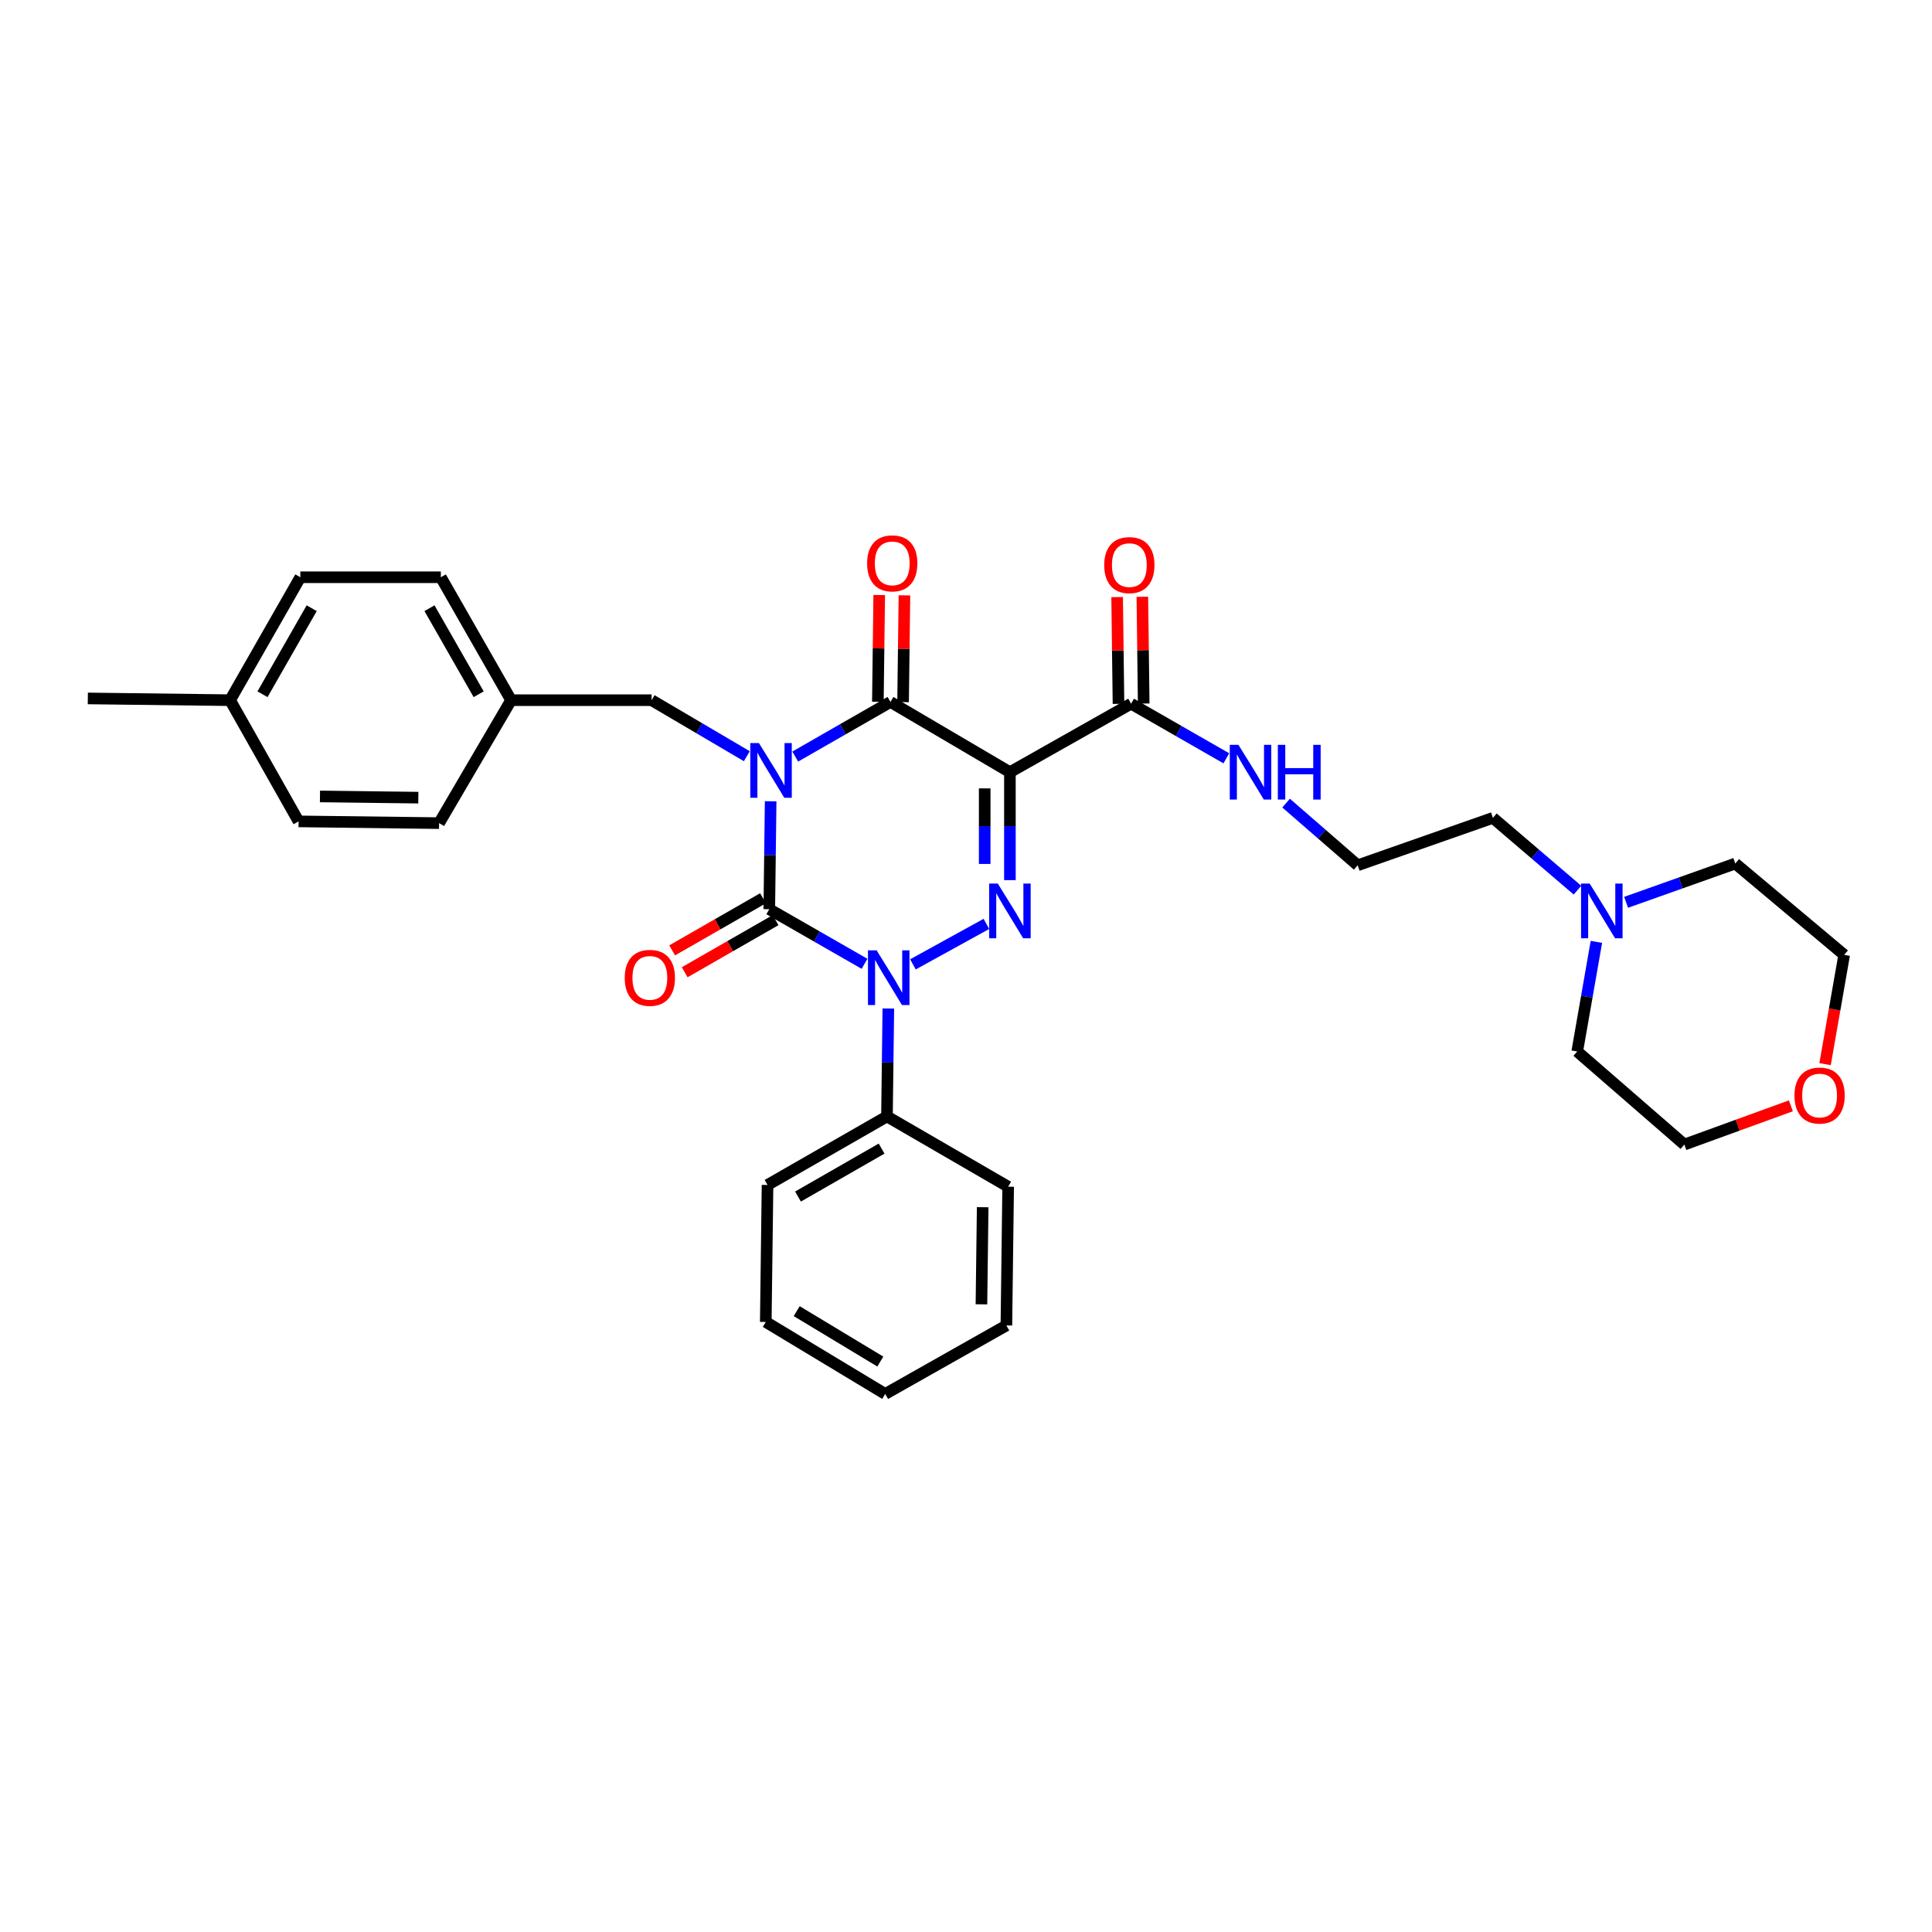 <?xml version='1.0' encoding='iso-8859-1'?>
<svg version='1.1' baseProfile='full'
              xmlns='http://www.w3.org/2000/svg'
                      xmlns:rdkit='http://www.rdkit.org/xml'
                      xmlns:xlink='http://www.w3.org/1999/xlink'
                  xml:space='preserve'
width='1000px' height='1000px' viewBox='0 0 1000 1000'>
<!-- END OF HEADER -->
<rect style='opacity:1.0;fill:#FFFFFF;stroke:none' width='1000' height='1000' x='0' y='0'> </rect>
<path class='bond-0' d='M 398.887,414.736 L 398.534,442.668' style='fill:none;fill-rule:evenodd;stroke:#0000FF;stroke-width:6px;stroke-linecap:butt;stroke-linejoin:miter;stroke-opacity:1' />
<path class='bond-0' d='M 398.534,442.668 L 398.182,470.6' style='fill:none;fill-rule:evenodd;stroke:#000000;stroke-width:6px;stroke-linecap:butt;stroke-linejoin:miter;stroke-opacity:1' />
<path class='bond-1' d='M 411.61,391.6 L 436.258,377.464' style='fill:none;fill-rule:evenodd;stroke:#0000FF;stroke-width:6px;stroke-linecap:butt;stroke-linejoin:miter;stroke-opacity:1' />
<path class='bond-1' d='M 436.258,377.464 L 460.907,363.328' style='fill:none;fill-rule:evenodd;stroke:#000000;stroke-width:6px;stroke-linecap:butt;stroke-linejoin:miter;stroke-opacity:1' />
<path class='bond-2' d='M 386.555,391.408 L 361.912,376.911' style='fill:none;fill-rule:evenodd;stroke:#0000FF;stroke-width:6px;stroke-linecap:butt;stroke-linejoin:miter;stroke-opacity:1' />
<path class='bond-2' d='M 361.912,376.911 L 337.269,362.415' style='fill:none;fill-rule:evenodd;stroke:#000000;stroke-width:6px;stroke-linecap:butt;stroke-linejoin:miter;stroke-opacity:1' />
<path class='bond-3' d='M 398.182,470.6 L 422.83,484.735' style='fill:none;fill-rule:evenodd;stroke:#000000;stroke-width:6px;stroke-linecap:butt;stroke-linejoin:miter;stroke-opacity:1' />
<path class='bond-3' d='M 422.83,484.735 L 447.479,498.871' style='fill:none;fill-rule:evenodd;stroke:#0000FF;stroke-width:6px;stroke-linecap:butt;stroke-linejoin:miter;stroke-opacity:1' />
<path class='bond-4' d='M 394.935,464.938 L 371.416,478.426' style='fill:none;fill-rule:evenodd;stroke:#000000;stroke-width:6px;stroke-linecap:butt;stroke-linejoin:miter;stroke-opacity:1' />
<path class='bond-4' d='M 371.416,478.426 L 347.898,491.914' style='fill:none;fill-rule:evenodd;stroke:#FF0000;stroke-width:6px;stroke-linecap:butt;stroke-linejoin:miter;stroke-opacity:1' />
<path class='bond-4' d='M 401.429,476.261 L 377.91,489.749' style='fill:none;fill-rule:evenodd;stroke:#000000;stroke-width:6px;stroke-linecap:butt;stroke-linejoin:miter;stroke-opacity:1' />
<path class='bond-4' d='M 377.91,489.749 L 354.391,503.237' style='fill:none;fill-rule:evenodd;stroke:#FF0000;stroke-width:6px;stroke-linecap:butt;stroke-linejoin:miter;stroke-opacity:1' />
<path class='bond-5' d='M 459.799,522.008 L 459.447,549.939' style='fill:none;fill-rule:evenodd;stroke:#0000FF;stroke-width:6px;stroke-linecap:butt;stroke-linejoin:miter;stroke-opacity:1' />
<path class='bond-5' d='M 459.447,549.939 L 459.094,577.871' style='fill:none;fill-rule:evenodd;stroke:#000000;stroke-width:6px;stroke-linecap:butt;stroke-linejoin:miter;stroke-opacity:1' />
<path class='bond-6' d='M 472.531,499.151 L 510.554,478.21' style='fill:none;fill-rule:evenodd;stroke:#0000FF;stroke-width:6px;stroke-linecap:butt;stroke-linejoin:miter;stroke-opacity:1' />
<path class='bond-7' d='M 522.726,455.551 L 522.726,427.619' style='fill:none;fill-rule:evenodd;stroke:#0000FF;stroke-width:6px;stroke-linecap:butt;stroke-linejoin:miter;stroke-opacity:1' />
<path class='bond-7' d='M 522.726,427.619 L 522.726,399.687' style='fill:none;fill-rule:evenodd;stroke:#000000;stroke-width:6px;stroke-linecap:butt;stroke-linejoin:miter;stroke-opacity:1' />
<path class='bond-7' d='M 509.673,447.171 L 509.673,427.619' style='fill:none;fill-rule:evenodd;stroke:#0000FF;stroke-width:6px;stroke-linecap:butt;stroke-linejoin:miter;stroke-opacity:1' />
<path class='bond-7' d='M 509.673,427.619 L 509.673,408.067' style='fill:none;fill-rule:evenodd;stroke:#000000;stroke-width:6px;stroke-linecap:butt;stroke-linejoin:miter;stroke-opacity:1' />
<path class='bond-8' d='M 522.726,399.687 L 585.452,364.235' style='fill:none;fill-rule:evenodd;stroke:#000000;stroke-width:6px;stroke-linecap:butt;stroke-linejoin:miter;stroke-opacity:1' />
<path class='bond-9' d='M 522.726,399.687 L 460.907,363.328' style='fill:none;fill-rule:evenodd;stroke:#000000;stroke-width:6px;stroke-linecap:butt;stroke-linejoin:miter;stroke-opacity:1' />
<path class='bond-10' d='M 467.433,363.411 L 467.785,335.78' style='fill:none;fill-rule:evenodd;stroke:#000000;stroke-width:6px;stroke-linecap:butt;stroke-linejoin:miter;stroke-opacity:1' />
<path class='bond-10' d='M 467.785,335.78 L 468.136,308.148' style='fill:none;fill-rule:evenodd;stroke:#FF0000;stroke-width:6px;stroke-linecap:butt;stroke-linejoin:miter;stroke-opacity:1' />
<path class='bond-10' d='M 454.381,363.245 L 454.733,335.614' style='fill:none;fill-rule:evenodd;stroke:#000000;stroke-width:6px;stroke-linecap:butt;stroke-linejoin:miter;stroke-opacity:1' />
<path class='bond-10' d='M 454.733,335.614 L 455.084,307.982' style='fill:none;fill-rule:evenodd;stroke:#FF0000;stroke-width:6px;stroke-linecap:butt;stroke-linejoin:miter;stroke-opacity:1' />
<path class='bond-11' d='M 816.501,460.742 L 794.615,442.034' style='fill:none;fill-rule:evenodd;stroke:#0000FF;stroke-width:6px;stroke-linecap:butt;stroke-linejoin:miter;stroke-opacity:1' />
<path class='bond-11' d='M 794.615,442.034 L 772.729,423.327' style='fill:none;fill-rule:evenodd;stroke:#000000;stroke-width:6px;stroke-linecap:butt;stroke-linejoin:miter;stroke-opacity:1' />
<path class='bond-12' d='M 826.294,487.512 L 821.331,515.875' style='fill:none;fill-rule:evenodd;stroke:#0000FF;stroke-width:6px;stroke-linecap:butt;stroke-linejoin:miter;stroke-opacity:1' />
<path class='bond-12' d='M 821.331,515.875 L 816.368,544.239' style='fill:none;fill-rule:evenodd;stroke:#000000;stroke-width:6px;stroke-linecap:butt;stroke-linejoin:miter;stroke-opacity:1' />
<path class='bond-13' d='M 841.668,467.039 L 869.927,457' style='fill:none;fill-rule:evenodd;stroke:#0000FF;stroke-width:6px;stroke-linecap:butt;stroke-linejoin:miter;stroke-opacity:1' />
<path class='bond-13' d='M 869.927,457 L 898.187,446.96' style='fill:none;fill-rule:evenodd;stroke:#000000;stroke-width:6px;stroke-linecap:butt;stroke-linejoin:miter;stroke-opacity:1' />
<path class='bond-14' d='M 591.977,364.152 L 591.629,336.521' style='fill:none;fill-rule:evenodd;stroke:#000000;stroke-width:6px;stroke-linecap:butt;stroke-linejoin:miter;stroke-opacity:1' />
<path class='bond-14' d='M 591.629,336.521 L 591.28,308.889' style='fill:none;fill-rule:evenodd;stroke:#FF0000;stroke-width:6px;stroke-linecap:butt;stroke-linejoin:miter;stroke-opacity:1' />
<path class='bond-14' d='M 578.926,364.317 L 578.577,336.686' style='fill:none;fill-rule:evenodd;stroke:#000000;stroke-width:6px;stroke-linecap:butt;stroke-linejoin:miter;stroke-opacity:1' />
<path class='bond-14' d='M 578.577,336.686 L 578.228,309.054' style='fill:none;fill-rule:evenodd;stroke:#FF0000;stroke-width:6px;stroke-linecap:butt;stroke-linejoin:miter;stroke-opacity:1' />
<path class='bond-15' d='M 585.452,364.235 L 610.1,378.371' style='fill:none;fill-rule:evenodd;stroke:#000000;stroke-width:6px;stroke-linecap:butt;stroke-linejoin:miter;stroke-opacity:1' />
<path class='bond-15' d='M 610.1,378.371 L 634.749,392.506' style='fill:none;fill-rule:evenodd;stroke:#0000FF;stroke-width:6px;stroke-linecap:butt;stroke-linejoin:miter;stroke-opacity:1' />
<path class='bond-16' d='M 665.682,415.684 L 684.206,431.779' style='fill:none;fill-rule:evenodd;stroke:#0000FF;stroke-width:6px;stroke-linecap:butt;stroke-linejoin:miter;stroke-opacity:1' />
<path class='bond-16' d='M 684.206,431.779 L 702.73,447.874' style='fill:none;fill-rule:evenodd;stroke:#000000;stroke-width:6px;stroke-linecap:butt;stroke-linejoin:miter;stroke-opacity:1' />
<path class='bond-17' d='M 944.648,550.799 L 949.597,522.519' style='fill:none;fill-rule:evenodd;stroke:#FF0000;stroke-width:6px;stroke-linecap:butt;stroke-linejoin:miter;stroke-opacity:1' />
<path class='bond-17' d='M 949.597,522.519 L 954.545,494.24' style='fill:none;fill-rule:evenodd;stroke:#000000;stroke-width:6px;stroke-linecap:butt;stroke-linejoin:miter;stroke-opacity:1' />
<path class='bond-18' d='M 926.957,572.369 L 899.389,582.393' style='fill:none;fill-rule:evenodd;stroke:#FF0000;stroke-width:6px;stroke-linecap:butt;stroke-linejoin:miter;stroke-opacity:1' />
<path class='bond-18' d='M 899.389,582.393 L 871.82,592.418' style='fill:none;fill-rule:evenodd;stroke:#000000;stroke-width:6px;stroke-linecap:butt;stroke-linejoin:miter;stroke-opacity:1' />
<path class='bond-19' d='M 772.729,423.327 L 702.73,447.874' style='fill:none;fill-rule:evenodd;stroke:#000000;stroke-width:6px;stroke-linecap:butt;stroke-linejoin:miter;stroke-opacity:1' />
<path class='bond-20' d='M 264.544,362.415 L 337.269,362.415' style='fill:none;fill-rule:evenodd;stroke:#000000;stroke-width:6px;stroke-linecap:butt;stroke-linejoin:miter;stroke-opacity:1' />
<path class='bond-21' d='M 264.544,362.415 L 227.271,426.054' style='fill:none;fill-rule:evenodd;stroke:#000000;stroke-width:6px;stroke-linecap:butt;stroke-linejoin:miter;stroke-opacity:1' />
<path class='bond-22' d='M 264.544,362.415 L 228.178,298.783' style='fill:none;fill-rule:evenodd;stroke:#000000;stroke-width:6px;stroke-linecap:butt;stroke-linejoin:miter;stroke-opacity:1' />
<path class='bond-22' d='M 247.757,359.346 L 222.3,314.804' style='fill:none;fill-rule:evenodd;stroke:#000000;stroke-width:6px;stroke-linecap:butt;stroke-linejoin:miter;stroke-opacity:1' />
<path class='bond-23' d='M 119.086,362.415 L 155.452,298.783' style='fill:none;fill-rule:evenodd;stroke:#000000;stroke-width:6px;stroke-linecap:butt;stroke-linejoin:miter;stroke-opacity:1' />
<path class='bond-23' d='M 135.874,359.346 L 161.33,314.804' style='fill:none;fill-rule:evenodd;stroke:#000000;stroke-width:6px;stroke-linecap:butt;stroke-linejoin:miter;stroke-opacity:1' />
<path class='bond-24' d='M 119.086,362.415 L 45.455,361.508' style='fill:none;fill-rule:evenodd;stroke:#000000;stroke-width:6px;stroke-linecap:butt;stroke-linejoin:miter;stroke-opacity:1' />
<path class='bond-25' d='M 119.086,362.415 L 154.546,425.147' style='fill:none;fill-rule:evenodd;stroke:#000000;stroke-width:6px;stroke-linecap:butt;stroke-linejoin:miter;stroke-opacity:1' />
<path class='bond-26' d='M 396.362,684.236 L 458.181,721.509' style='fill:none;fill-rule:evenodd;stroke:#000000;stroke-width:6px;stroke-linecap:butt;stroke-linejoin:miter;stroke-opacity:1' />
<path class='bond-26' d='M 412.374,678.649 L 455.647,704.74' style='fill:none;fill-rule:evenodd;stroke:#000000;stroke-width:6px;stroke-linecap:butt;stroke-linejoin:miter;stroke-opacity:1' />
<path class='bond-27' d='M 396.362,684.236 L 397.275,613.331' style='fill:none;fill-rule:evenodd;stroke:#000000;stroke-width:6px;stroke-linecap:butt;stroke-linejoin:miter;stroke-opacity:1' />
<path class='bond-28' d='M 458.181,721.509 L 520.906,686.056' style='fill:none;fill-rule:evenodd;stroke:#000000;stroke-width:6px;stroke-linecap:butt;stroke-linejoin:miter;stroke-opacity:1' />
<path class='bond-29' d='M 520.906,686.056 L 521.82,614.237' style='fill:none;fill-rule:evenodd;stroke:#000000;stroke-width:6px;stroke-linecap:butt;stroke-linejoin:miter;stroke-opacity:1' />
<path class='bond-29' d='M 507.991,675.117 L 508.631,624.844' style='fill:none;fill-rule:evenodd;stroke:#000000;stroke-width:6px;stroke-linecap:butt;stroke-linejoin:miter;stroke-opacity:1' />
<path class='bond-30' d='M 521.82,614.237 L 459.094,577.871' style='fill:none;fill-rule:evenodd;stroke:#000000;stroke-width:6px;stroke-linecap:butt;stroke-linejoin:miter;stroke-opacity:1' />
<path class='bond-31' d='M 459.094,577.871 L 397.275,613.331' style='fill:none;fill-rule:evenodd;stroke:#000000;stroke-width:6px;stroke-linecap:butt;stroke-linejoin:miter;stroke-opacity:1' />
<path class='bond-31' d='M 456.316,594.512 L 413.043,619.334' style='fill:none;fill-rule:evenodd;stroke:#000000;stroke-width:6px;stroke-linecap:butt;stroke-linejoin:miter;stroke-opacity:1' />
<path class='bond-32' d='M 154.546,425.147 L 227.271,426.054' style='fill:none;fill-rule:evenodd;stroke:#000000;stroke-width:6px;stroke-linecap:butt;stroke-linejoin:miter;stroke-opacity:1' />
<path class='bond-32' d='M 165.617,412.232 L 216.525,412.866' style='fill:none;fill-rule:evenodd;stroke:#000000;stroke-width:6px;stroke-linecap:butt;stroke-linejoin:miter;stroke-opacity:1' />
<path class='bond-33' d='M 155.452,298.783 L 228.178,298.783' style='fill:none;fill-rule:evenodd;stroke:#000000;stroke-width:6px;stroke-linecap:butt;stroke-linejoin:miter;stroke-opacity:1' />
<path class='bond-34' d='M 816.368,544.239 L 871.82,592.418' style='fill:none;fill-rule:evenodd;stroke:#000000;stroke-width:6px;stroke-linecap:butt;stroke-linejoin:miter;stroke-opacity:1' />
<path class='bond-35' d='M 898.187,446.96 L 954.545,494.24' style='fill:none;fill-rule:evenodd;stroke:#000000;stroke-width:6px;stroke-linecap:butt;stroke-linejoin:miter;stroke-opacity:1' />
<path  class='atom-0' d='M 392.828 384.621
L 402.108 399.621
Q 403.028 401.101, 404.508 403.781
Q 405.988 406.461, 406.068 406.621
L 406.068 384.621
L 409.828 384.621
L 409.828 412.941
L 405.948 412.941
L 395.988 396.541
Q 394.828 394.621, 393.588 392.421
Q 392.388 390.221, 392.028 389.541
L 392.028 412.941
L 388.348 412.941
L 388.348 384.621
L 392.828 384.621
' fill='#0000FF'/>
<path  class='atom-2' d='M 453.741 491.892
L 463.021 506.892
Q 463.941 508.372, 465.421 511.052
Q 466.901 513.732, 466.981 513.892
L 466.981 491.892
L 470.741 491.892
L 470.741 520.212
L 466.861 520.212
L 456.901 503.812
Q 455.741 501.892, 454.501 499.692
Q 453.301 497.492, 452.941 496.812
L 452.941 520.212
L 449.261 520.212
L 449.261 491.892
L 453.741 491.892
' fill='#0000FF'/>
<path  class='atom-3' d='M 516.466 457.346
L 525.746 472.346
Q 526.666 473.826, 528.146 476.506
Q 529.626 479.186, 529.706 479.346
L 529.706 457.346
L 533.466 457.346
L 533.466 485.666
L 529.586 485.666
L 519.626 469.266
Q 518.466 467.346, 517.226 465.146
Q 516.026 462.946, 515.666 462.266
L 515.666 485.666
L 511.986 485.666
L 511.986 457.346
L 516.466 457.346
' fill='#0000FF'/>
<path  class='atom-6' d='M 822.835 457.346
L 832.115 472.346
Q 833.035 473.826, 834.515 476.506
Q 835.995 479.186, 836.075 479.346
L 836.075 457.346
L 839.835 457.346
L 839.835 485.666
L 835.955 485.666
L 825.995 469.266
Q 824.835 467.346, 823.595 465.146
Q 822.395 462.946, 822.035 462.266
L 822.035 485.666
L 818.355 485.666
L 818.355 457.346
L 822.835 457.346
' fill='#0000FF'/>
<path  class='atom-7' d='M 448.821 291.59
Q 448.821 284.79, 452.181 280.99
Q 455.541 277.19, 461.821 277.19
Q 468.101 277.19, 471.461 280.99
Q 474.821 284.79, 474.821 291.59
Q 474.821 298.47, 471.421 302.39
Q 468.021 306.27, 461.821 306.27
Q 455.581 306.27, 452.181 302.39
Q 448.821 298.51, 448.821 291.59
M 461.821 303.07
Q 466.141 303.07, 468.461 300.19
Q 470.821 297.27, 470.821 291.59
Q 470.821 286.03, 468.461 283.23
Q 466.141 280.39, 461.821 280.39
Q 457.501 280.39, 455.141 283.19
Q 452.821 285.99, 452.821 291.59
Q 452.821 297.31, 455.141 300.19
Q 457.501 303.07, 461.821 303.07
' fill='#FF0000'/>
<path  class='atom-8' d='M 323.363 506.132
Q 323.363 499.332, 326.723 495.532
Q 330.083 491.732, 336.363 491.732
Q 342.643 491.732, 346.003 495.532
Q 349.363 499.332, 349.363 506.132
Q 349.363 513.012, 345.963 516.932
Q 342.563 520.812, 336.363 520.812
Q 330.123 520.812, 326.723 516.932
Q 323.363 513.052, 323.363 506.132
M 336.363 517.612
Q 340.683 517.612, 343.003 514.732
Q 345.363 511.812, 345.363 506.132
Q 345.363 500.572, 343.003 497.772
Q 340.683 494.932, 336.363 494.932
Q 332.043 494.932, 329.683 497.732
Q 327.363 500.532, 327.363 506.132
Q 327.363 511.852, 329.683 514.732
Q 332.043 517.612, 336.363 517.612
' fill='#FF0000'/>
<path  class='atom-10' d='M 571.545 292.496
Q 571.545 285.696, 574.905 281.896
Q 578.265 278.096, 584.545 278.096
Q 590.825 278.096, 594.185 281.896
Q 597.545 285.696, 597.545 292.496
Q 597.545 299.376, 594.145 303.296
Q 590.745 307.176, 584.545 307.176
Q 578.305 307.176, 574.905 303.296
Q 571.545 299.416, 571.545 292.496
M 584.545 303.976
Q 588.865 303.976, 591.185 301.096
Q 593.545 298.176, 593.545 292.496
Q 593.545 286.936, 591.185 284.136
Q 588.865 281.296, 584.545 281.296
Q 580.225 281.296, 577.865 284.096
Q 575.545 286.896, 575.545 292.496
Q 575.545 298.216, 577.865 301.096
Q 580.225 303.976, 584.545 303.976
' fill='#FF0000'/>
<path  class='atom-11' d='M 641.011 385.527
L 650.291 400.527
Q 651.211 402.007, 652.691 404.687
Q 654.171 407.367, 654.251 407.527
L 654.251 385.527
L 658.011 385.527
L 658.011 413.847
L 654.131 413.847
L 644.171 397.447
Q 643.011 395.527, 641.771 393.327
Q 640.571 391.127, 640.211 390.447
L 640.211 413.847
L 636.531 413.847
L 636.531 385.527
L 641.011 385.527
' fill='#0000FF'/>
<path  class='atom-11' d='M 661.411 385.527
L 665.251 385.527
L 665.251 397.567
L 679.731 397.567
L 679.731 385.527
L 683.571 385.527
L 683.571 413.847
L 679.731 413.847
L 679.731 400.767
L 665.251 400.767
L 665.251 413.847
L 661.411 413.847
L 661.411 385.527
' fill='#0000FF'/>
<path  class='atom-12' d='M 928.819 567.045
Q 928.819 560.245, 932.179 556.445
Q 935.539 552.645, 941.819 552.645
Q 948.099 552.645, 951.459 556.445
Q 954.819 560.245, 954.819 567.045
Q 954.819 573.925, 951.419 577.845
Q 948.019 581.725, 941.819 581.725
Q 935.579 581.725, 932.179 577.845
Q 928.819 573.965, 928.819 567.045
M 941.819 578.525
Q 946.139 578.525, 948.459 575.645
Q 950.819 572.725, 950.819 567.045
Q 950.819 561.485, 948.459 558.685
Q 946.139 555.845, 941.819 555.845
Q 937.499 555.845, 935.139 558.645
Q 932.819 561.445, 932.819 567.045
Q 932.819 572.765, 935.139 575.645
Q 937.499 578.525, 941.819 578.525
' fill='#FF0000'/>
</svg>
